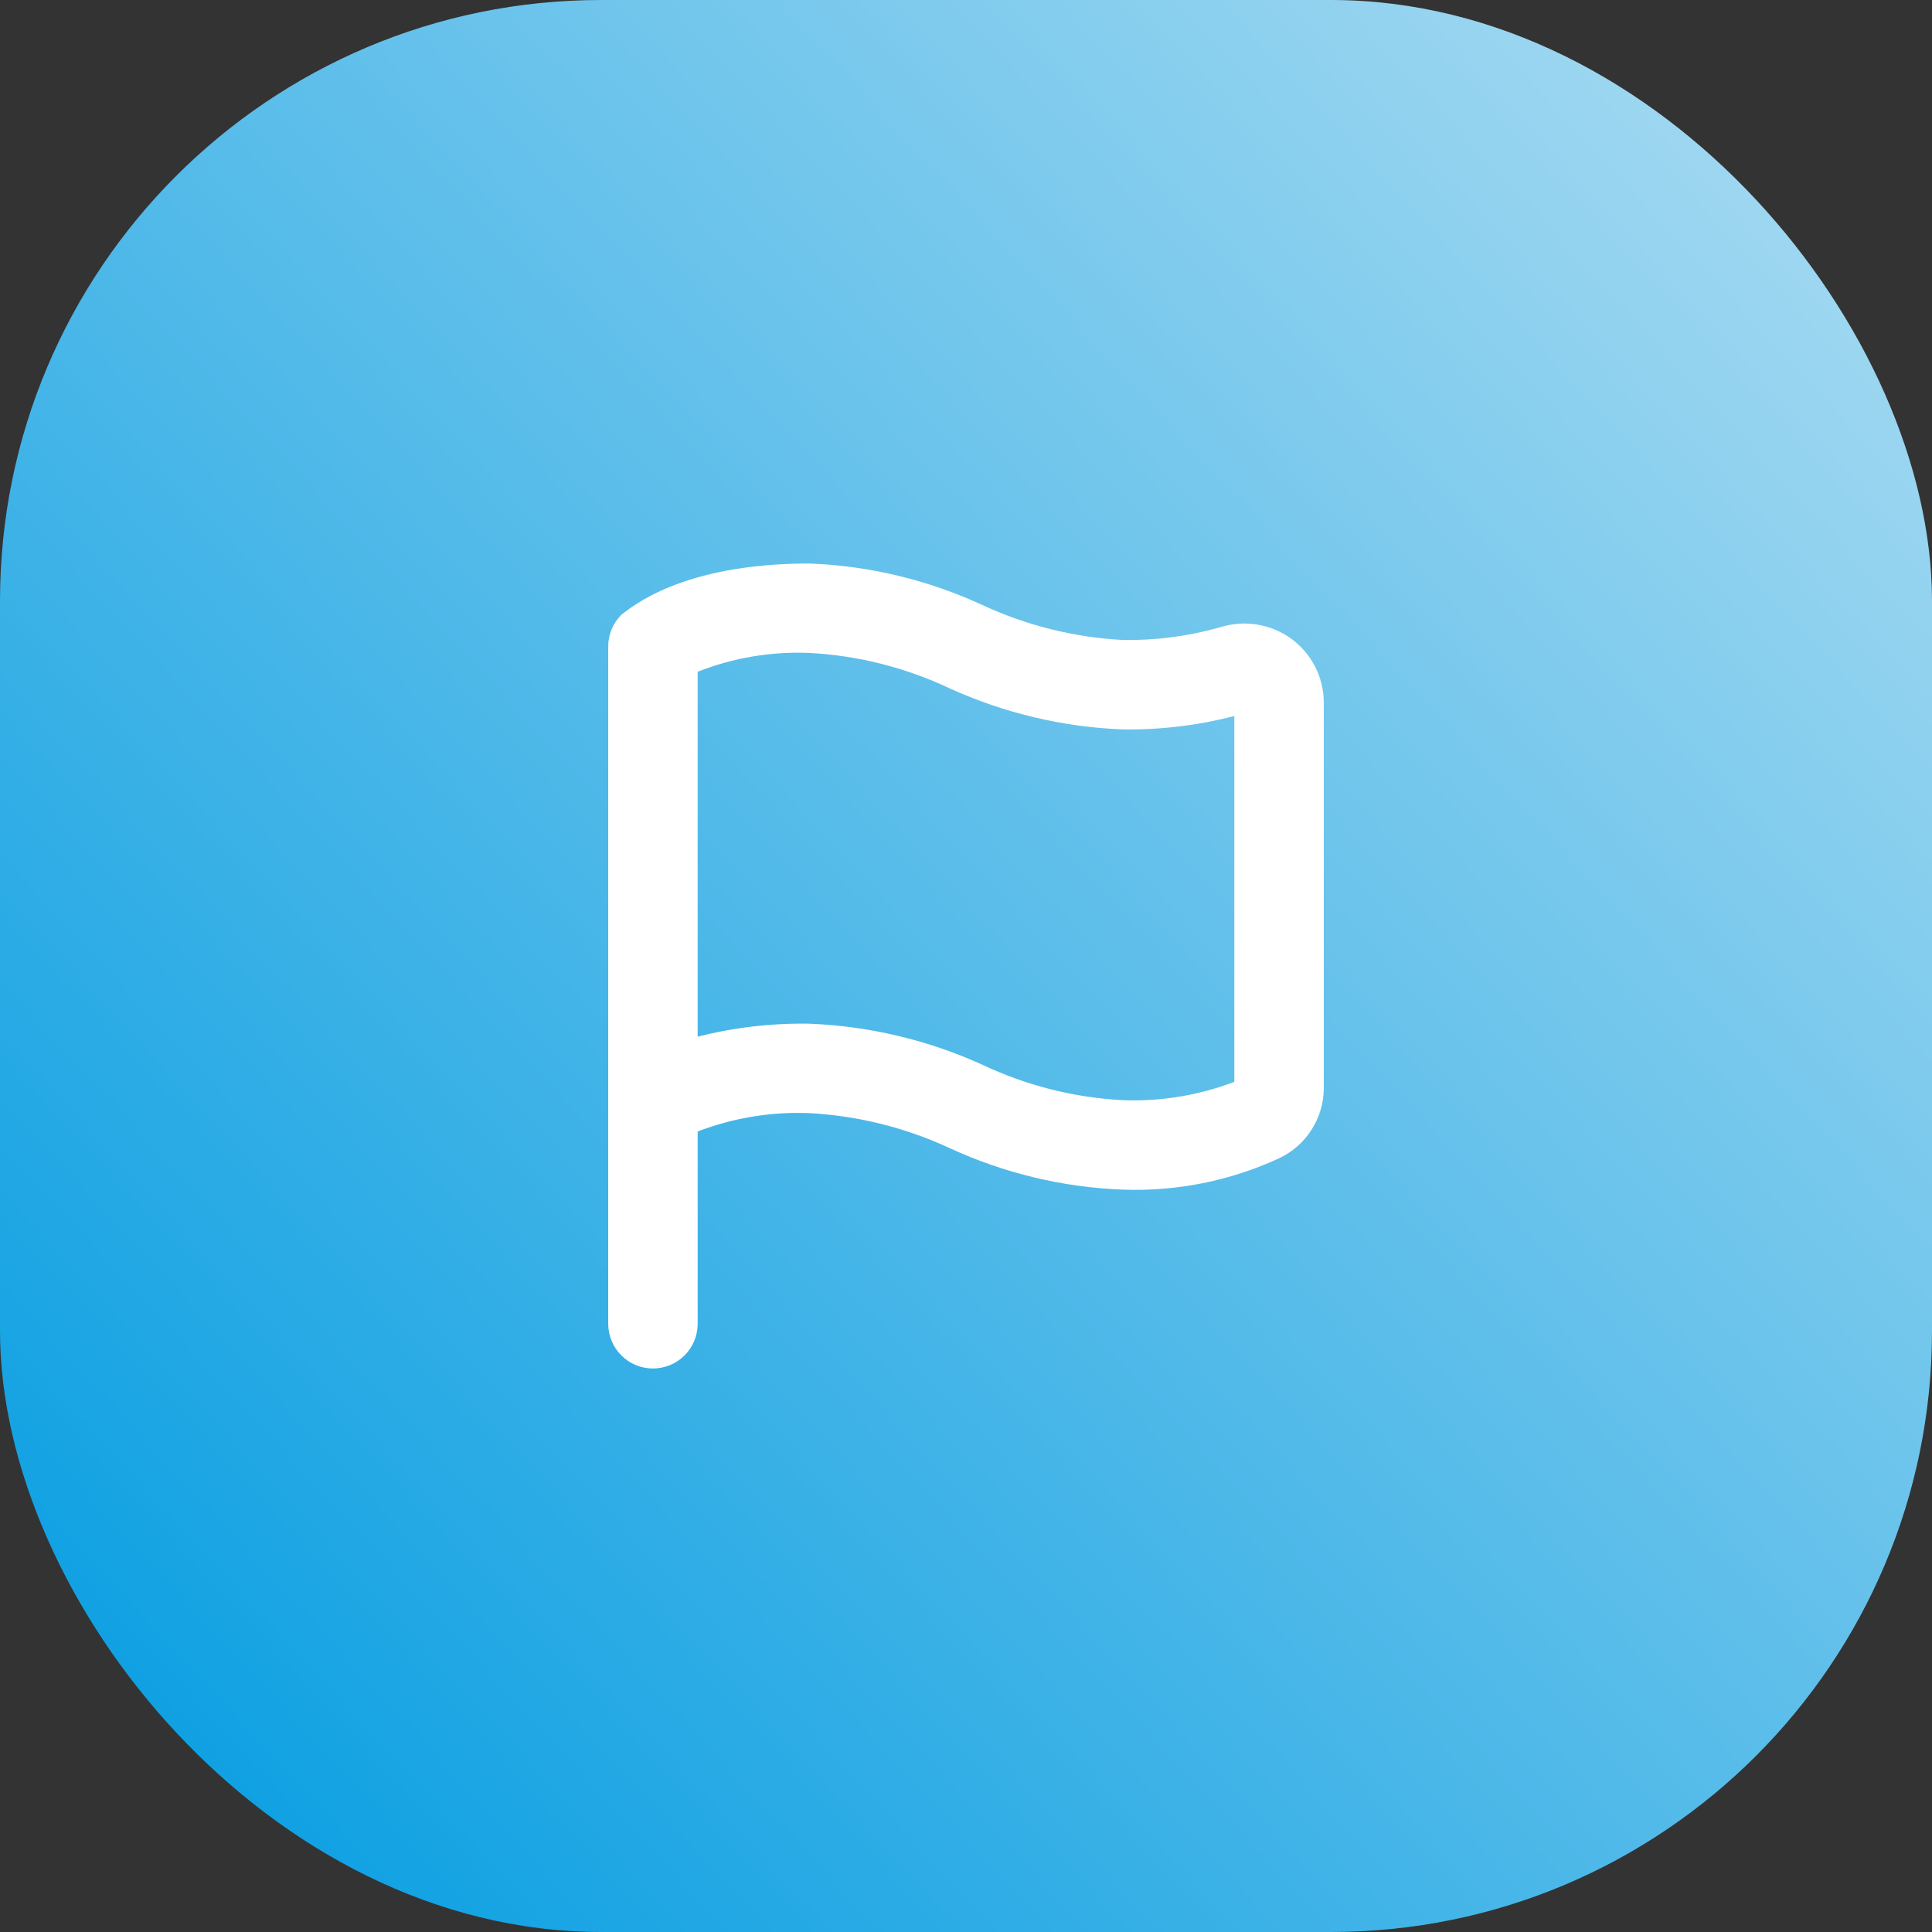<svg width="90" height="90" viewBox="0 0 90 90" fill="none" xmlns="http://www.w3.org/2000/svg">
<rect x="0" y="0" width="90" height="90" fill="#333333" stroke="none"/>
<rect width="90" height="90" rx="28" fill="url(#paint0_linear)"/>
<path d="M60.146 29.75C59.67 29.407 59.121 29.182 58.541 29.091C57.962 29.001 57.37 29.048 56.812 29.229C55.342 29.643 53.819 29.839 52.292 29.812C50.035 29.69 47.822 29.139 45.771 28.188C43.237 27.016 40.497 26.357 37.708 26.25C31.688 26.25 29.375 28.333 28.958 28.625C28.759 28.82 28.601 29.054 28.494 29.312C28.386 29.569 28.332 29.846 28.333 30.125V61.667C28.333 62.219 28.553 62.749 28.944 63.14C29.334 63.531 29.864 63.75 30.417 63.75C30.969 63.75 31.499 63.531 31.89 63.14C32.281 62.749 32.5 62.219 32.5 61.667V52.708C34.16 52.073 35.932 51.782 37.708 51.854C39.965 51.977 42.178 52.528 44.229 53.479C46.763 54.651 49.503 55.309 52.292 55.417C54.803 55.511 57.301 55.012 59.583 53.958C60.198 53.669 60.72 53.214 61.088 52.642C61.456 52.072 61.657 51.409 61.667 50.729V32.729C61.666 32.148 61.528 31.575 61.264 31.057C60.999 30.54 60.616 30.092 60.146 29.75V29.75ZM57.5 50.396C55.839 51.029 54.068 51.32 52.292 51.25C50.032 51.13 47.817 50.571 45.771 49.604C43.233 48.45 40.495 47.798 37.708 47.688C35.953 47.657 34.202 47.86 32.5 48.292V31.292C34.156 30.64 35.93 30.342 37.708 30.417C39.968 30.536 42.183 31.096 44.229 32.062C46.767 33.217 49.505 33.868 52.292 33.979C54.048 34.005 55.8 33.795 57.5 33.354V50.396Z" fill="white"/>
<defs>
<linearGradient id="paint0_linear" x1="90" y1="-2.77162e-06" x2="-3" y2="86" gradientUnits="userSpaceOnUse">
<stop stop-color="#AEDDF2"/>
<stop offset="1" stop-color="#009BE1"/>
</linearGradient>
</defs>
</svg>
